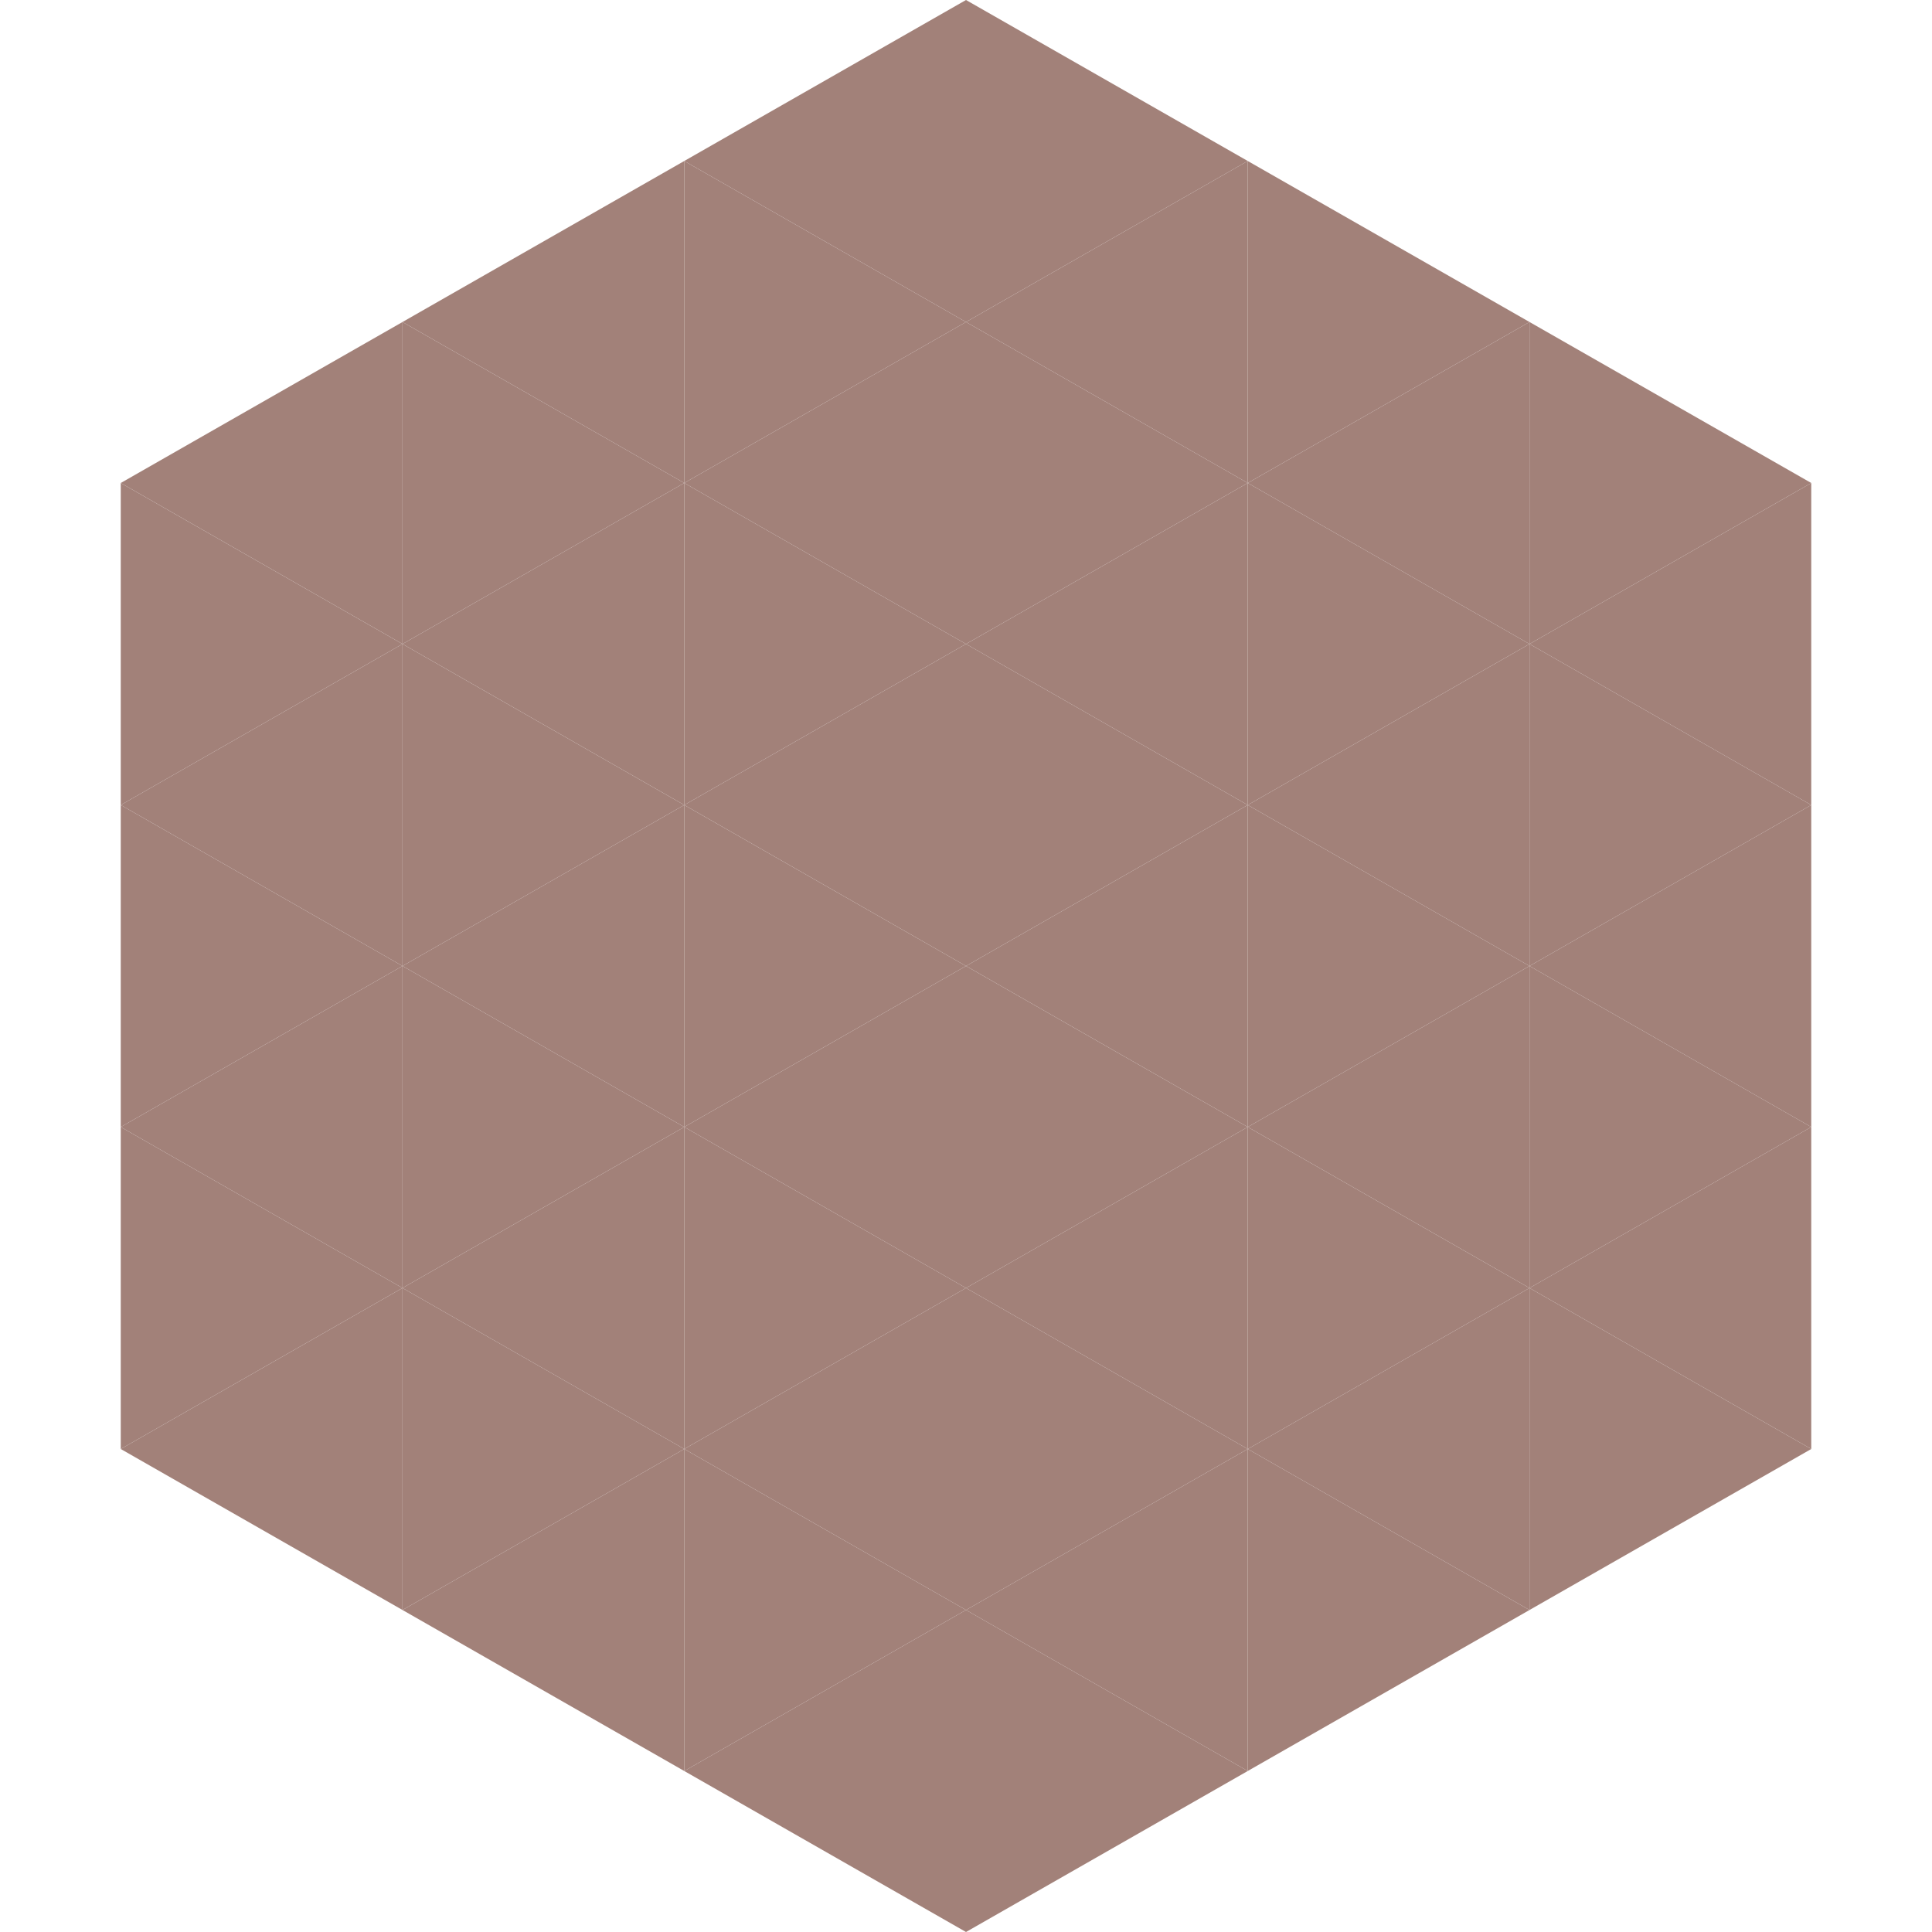 <?xml version="1.0"?>
<!-- Generated by SVGo -->
<svg width="240" height="240"
     xmlns="http://www.w3.org/2000/svg"
     xmlns:xlink="http://www.w3.org/1999/xlink">
<polygon points="50,40 15,60 50,80" style="fill:rgb(162,129,121)" />
<polygon points="190,40 225,60 190,80" style="fill:rgb(162,129,121)" />
<polygon points="15,60 50,80 15,100" style="fill:rgb(162,129,121)" />
<polygon points="225,60 190,80 225,100" style="fill:rgb(162,129,121)" />
<polygon points="50,80 15,100 50,120" style="fill:rgb(162,129,121)" />
<polygon points="190,80 225,100 190,120" style="fill:rgb(162,129,121)" />
<polygon points="15,100 50,120 15,140" style="fill:rgb(162,129,121)" />
<polygon points="225,100 190,120 225,140" style="fill:rgb(162,129,121)" />
<polygon points="50,120 15,140 50,160" style="fill:rgb(162,129,121)" />
<polygon points="190,120 225,140 190,160" style="fill:rgb(162,129,121)" />
<polygon points="15,140 50,160 15,180" style="fill:rgb(162,129,121)" />
<polygon points="225,140 190,160 225,180" style="fill:rgb(162,129,121)" />
<polygon points="50,160 15,180 50,200" style="fill:rgb(162,129,121)" />
<polygon points="190,160 225,180 190,200" style="fill:rgb(162,129,121)" />
<polygon points="15,180 50,200 15,220" style="fill:rgb(255,255,255); fill-opacity:0" />
<polygon points="225,180 190,200 225,220" style="fill:rgb(255,255,255); fill-opacity:0" />
<polygon points="50,0 85,20 50,40" style="fill:rgb(255,255,255); fill-opacity:0" />
<polygon points="190,0 155,20 190,40" style="fill:rgb(255,255,255); fill-opacity:0" />
<polygon points="85,20 50,40 85,60" style="fill:rgb(162,129,121)" />
<polygon points="155,20 190,40 155,60" style="fill:rgb(162,129,121)" />
<polygon points="50,40 85,60 50,80" style="fill:rgb(162,129,121)" />
<polygon points="190,40 155,60 190,80" style="fill:rgb(162,129,121)" />
<polygon points="85,60 50,80 85,100" style="fill:rgb(162,129,121)" />
<polygon points="155,60 190,80 155,100" style="fill:rgb(162,129,121)" />
<polygon points="50,80 85,100 50,120" style="fill:rgb(162,129,121)" />
<polygon points="190,80 155,100 190,120" style="fill:rgb(162,129,121)" />
<polygon points="85,100 50,120 85,140" style="fill:rgb(162,129,121)" />
<polygon points="155,100 190,120 155,140" style="fill:rgb(162,129,121)" />
<polygon points="50,120 85,140 50,160" style="fill:rgb(162,129,121)" />
<polygon points="190,120 155,140 190,160" style="fill:rgb(162,129,121)" />
<polygon points="85,140 50,160 85,180" style="fill:rgb(162,129,121)" />
<polygon points="155,140 190,160 155,180" style="fill:rgb(162,129,121)" />
<polygon points="50,160 85,180 50,200" style="fill:rgb(162,129,121)" />
<polygon points="190,160 155,180 190,200" style="fill:rgb(162,129,121)" />
<polygon points="85,180 50,200 85,220" style="fill:rgb(162,129,121)" />
<polygon points="155,180 190,200 155,220" style="fill:rgb(162,129,121)" />
<polygon points="120,0 85,20 120,40" style="fill:rgb(162,129,121)" />
<polygon points="120,0 155,20 120,40" style="fill:rgb(162,129,121)" />
<polygon points="85,20 120,40 85,60" style="fill:rgb(162,129,121)" />
<polygon points="155,20 120,40 155,60" style="fill:rgb(162,129,121)" />
<polygon points="120,40 85,60 120,80" style="fill:rgb(162,129,121)" />
<polygon points="120,40 155,60 120,80" style="fill:rgb(162,129,121)" />
<polygon points="85,60 120,80 85,100" style="fill:rgb(162,129,121)" />
<polygon points="155,60 120,80 155,100" style="fill:rgb(162,129,121)" />
<polygon points="120,80 85,100 120,120" style="fill:rgb(162,129,121)" />
<polygon points="120,80 155,100 120,120" style="fill:rgb(162,129,121)" />
<polygon points="85,100 120,120 85,140" style="fill:rgb(162,129,121)" />
<polygon points="155,100 120,120 155,140" style="fill:rgb(162,129,121)" />
<polygon points="120,120 85,140 120,160" style="fill:rgb(162,129,121)" />
<polygon points="120,120 155,140 120,160" style="fill:rgb(162,129,121)" />
<polygon points="85,140 120,160 85,180" style="fill:rgb(162,129,121)" />
<polygon points="155,140 120,160 155,180" style="fill:rgb(162,129,121)" />
<polygon points="120,160 85,180 120,200" style="fill:rgb(162,129,121)" />
<polygon points="120,160 155,180 120,200" style="fill:rgb(162,129,121)" />
<polygon points="85,180 120,200 85,220" style="fill:rgb(162,129,121)" />
<polygon points="155,180 120,200 155,220" style="fill:rgb(162,129,121)" />
<polygon points="120,200 85,220 120,240" style="fill:rgb(162,129,121)" />
<polygon points="120,200 155,220 120,240" style="fill:rgb(162,129,121)" />
<polygon points="85,220 120,240 85,260" style="fill:rgb(255,255,255); fill-opacity:0" />
<polygon points="155,220 120,240 155,260" style="fill:rgb(255,255,255); fill-opacity:0" />
</svg>
